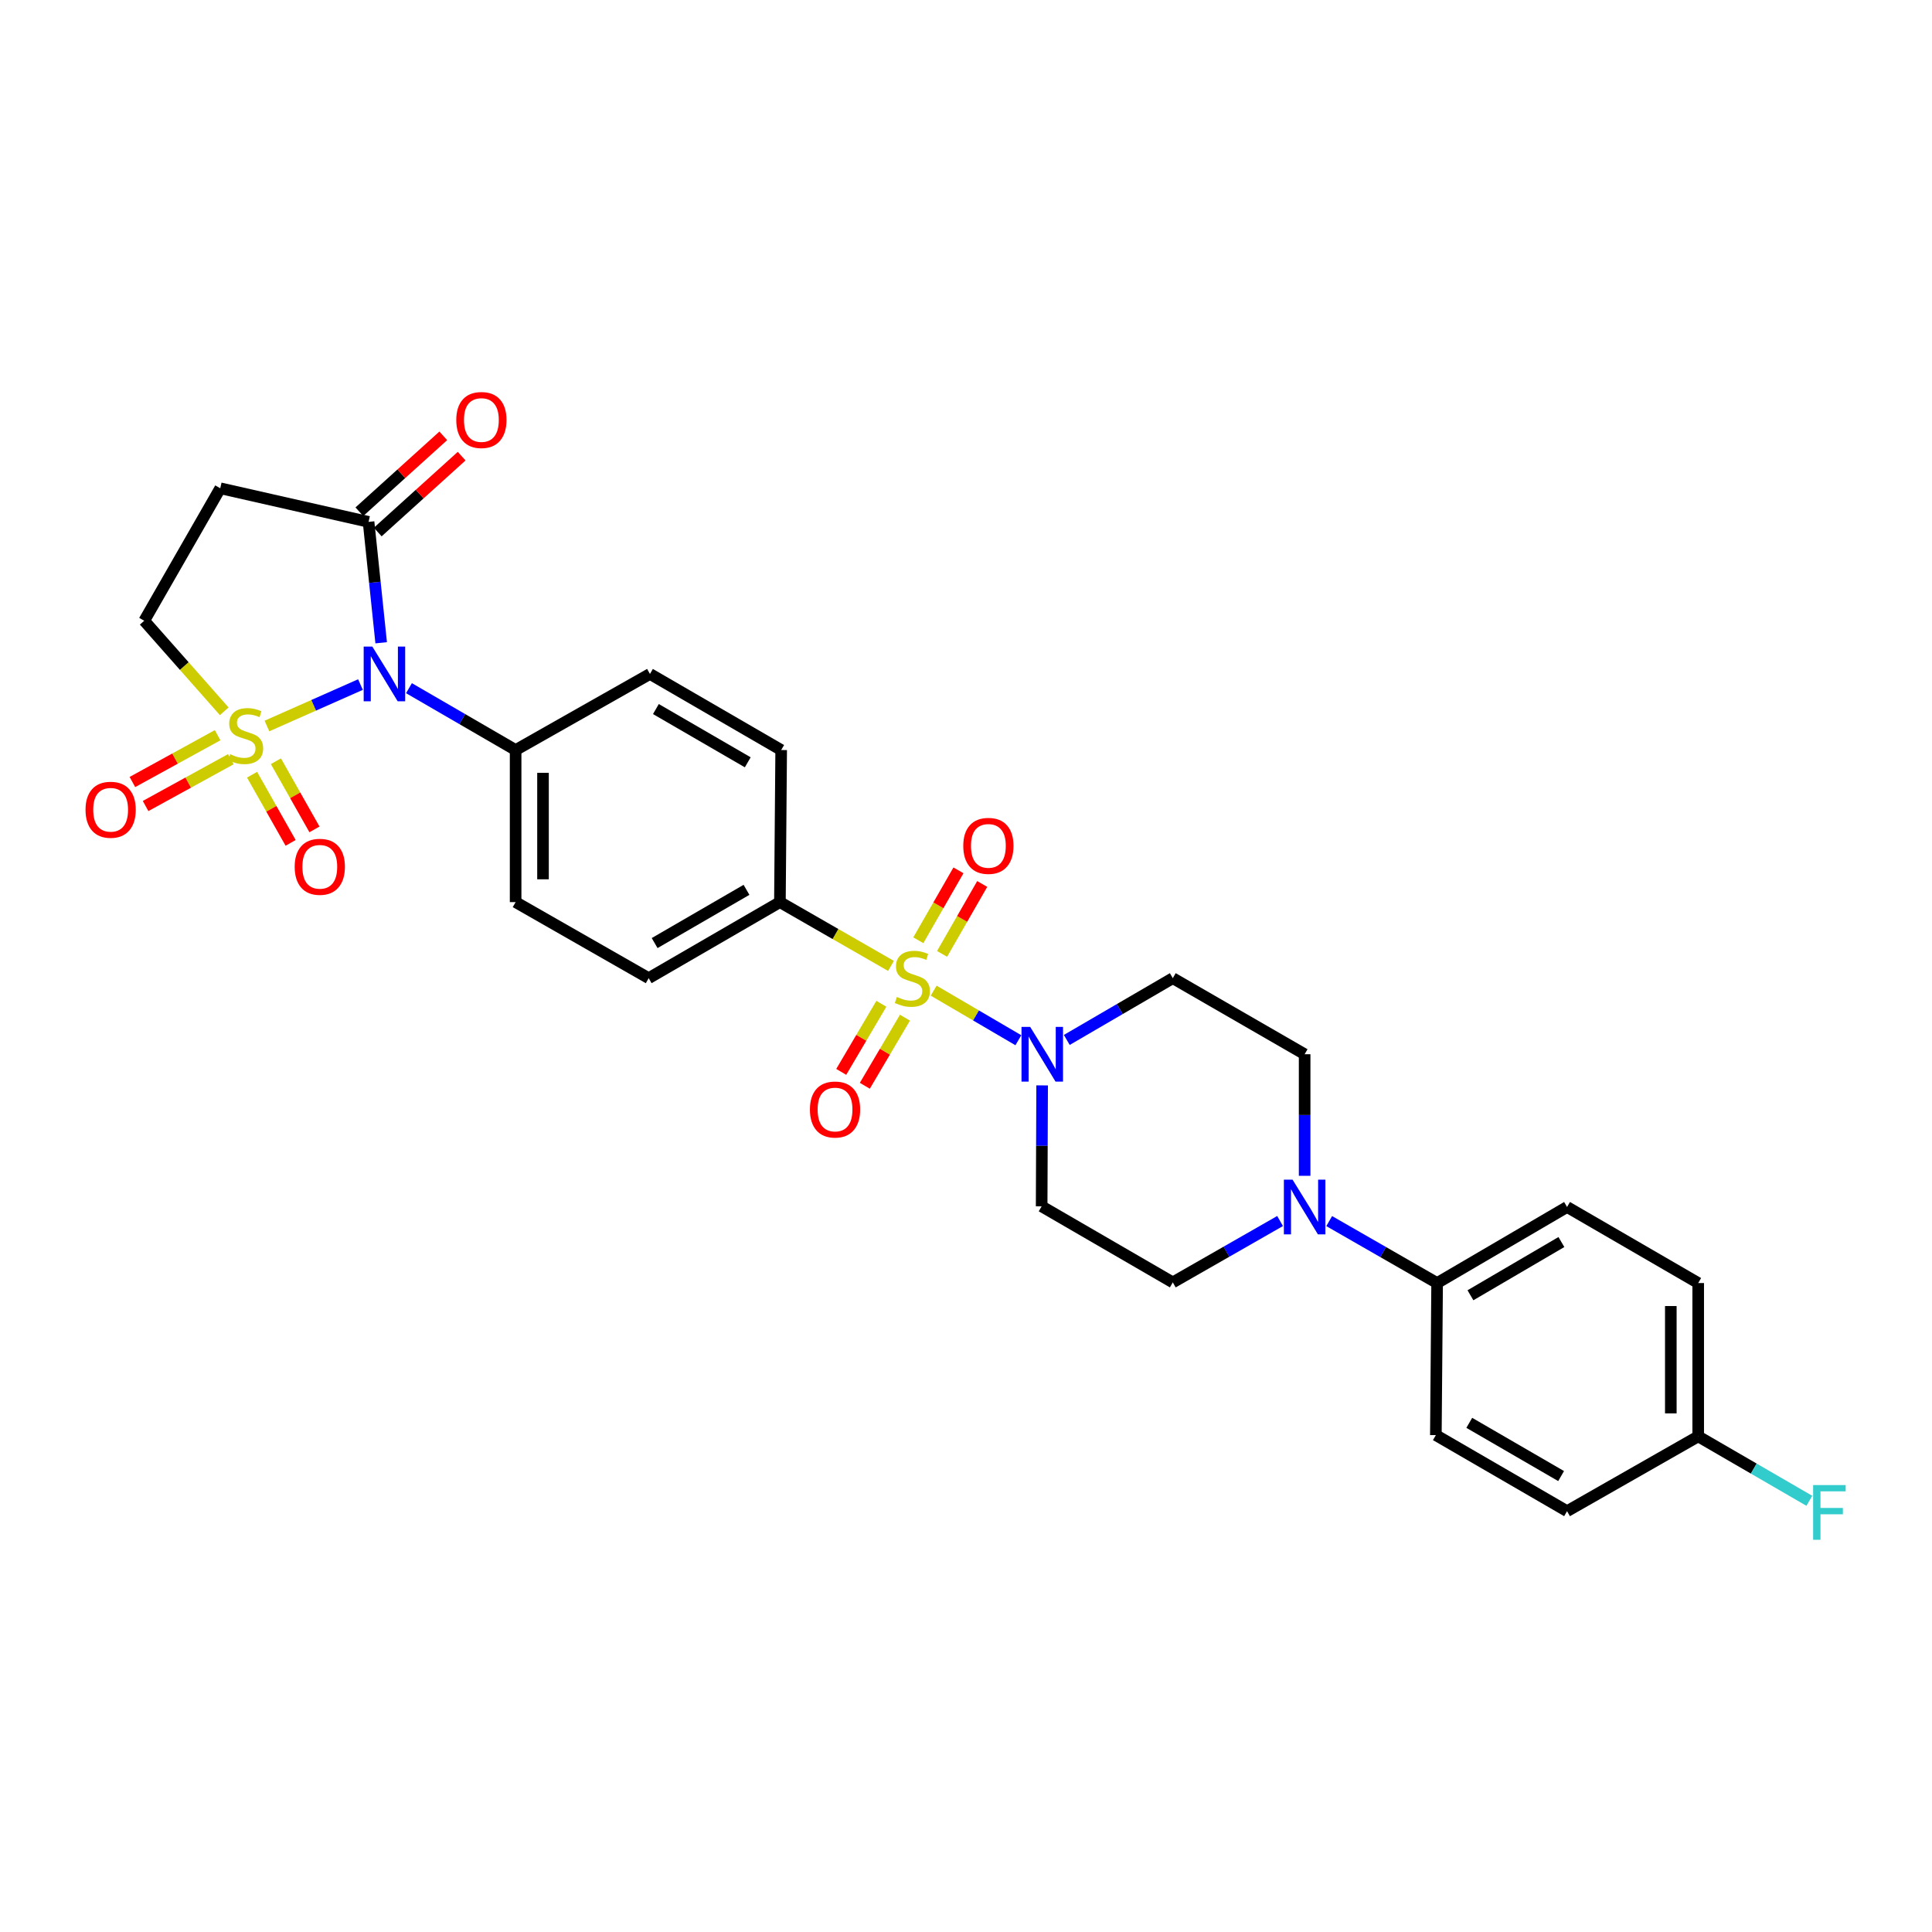 <?xml version='1.0' encoding='iso-8859-1'?>
<svg version='1.1' baseProfile='full'
              xmlns='http://www.w3.org/2000/svg'
                      xmlns:rdkit='http://www.rdkit.org/xml'
                      xmlns:xlink='http://www.w3.org/1999/xlink'
                  xml:space='preserve'
width='1000px' height='1000px' viewBox='0 0 1000 1000'>
<!-- END OF HEADER -->
<rect style='opacity:1.0;fill:#FFFFFF;stroke:none' width='1000' height='1000' x='0' y='0'> </rect>
<path class='bond-0' d='M 138.172,375.777 L 162.374,365.053' style='fill:none;fill-rule:evenodd;stroke:#CCCC00;stroke-width:6px;stroke-linecap:butt;stroke-linejoin:miter;stroke-opacity:1' />
<path class='bond-0' d='M 162.374,365.053 L 186.576,354.329' style='fill:none;fill-rule:evenodd;stroke:#0000FF;stroke-width:6px;stroke-linecap:butt;stroke-linejoin:miter;stroke-opacity:1' />
<path class='bond-6' d='M 116.066,368.156 L 95.361,344.729' style='fill:none;fill-rule:evenodd;stroke:#CCCC00;stroke-width:6px;stroke-linecap:butt;stroke-linejoin:miter;stroke-opacity:1' />
<path class='bond-6' d='M 95.361,344.729 L 74.656,321.302' style='fill:none;fill-rule:evenodd;stroke:#000000;stroke-width:6px;stroke-linecap:butt;stroke-linejoin:miter;stroke-opacity:1' />
<path class='bond-9' d='M 130.475,400.99 L 140.452,418.631' style='fill:none;fill-rule:evenodd;stroke:#CCCC00;stroke-width:6px;stroke-linecap:butt;stroke-linejoin:miter;stroke-opacity:1' />
<path class='bond-9' d='M 140.452,418.631 L 150.428,436.272' style='fill:none;fill-rule:evenodd;stroke:#FF0000;stroke-width:6px;stroke-linecap:butt;stroke-linejoin:miter;stroke-opacity:1' />
<path class='bond-9' d='M 142.814,394.013 L 152.791,411.653' style='fill:none;fill-rule:evenodd;stroke:#CCCC00;stroke-width:6px;stroke-linecap:butt;stroke-linejoin:miter;stroke-opacity:1' />
<path class='bond-9' d='M 152.791,411.653 L 162.767,429.294' style='fill:none;fill-rule:evenodd;stroke:#FF0000;stroke-width:6px;stroke-linecap:butt;stroke-linejoin:miter;stroke-opacity:1' />
<path class='bond-10' d='M 112.642,380.542 L 90.587,392.657' style='fill:none;fill-rule:evenodd;stroke:#CCCC00;stroke-width:6px;stroke-linecap:butt;stroke-linejoin:miter;stroke-opacity:1' />
<path class='bond-10' d='M 90.587,392.657 L 68.532,404.772' style='fill:none;fill-rule:evenodd;stroke:#FF0000;stroke-width:6px;stroke-linecap:butt;stroke-linejoin:miter;stroke-opacity:1' />
<path class='bond-10' d='M 119.467,392.966 L 97.412,405.081' style='fill:none;fill-rule:evenodd;stroke:#CCCC00;stroke-width:6px;stroke-linecap:butt;stroke-linejoin:miter;stroke-opacity:1' />
<path class='bond-10' d='M 97.412,405.081 L 75.357,417.196' style='fill:none;fill-rule:evenodd;stroke:#FF0000;stroke-width:6px;stroke-linecap:butt;stroke-linejoin:miter;stroke-opacity:1' />
<path class='bond-3' d='M 197.295,332.694 L 194.03,301.408' style='fill:none;fill-rule:evenodd;stroke:#0000FF;stroke-width:6px;stroke-linecap:butt;stroke-linejoin:miter;stroke-opacity:1' />
<path class='bond-3' d='M 194.03,301.408 L 190.765,270.122' style='fill:none;fill-rule:evenodd;stroke:#000000;stroke-width:6px;stroke-linecap:butt;stroke-linejoin:miter;stroke-opacity:1' />
<path class='bond-8' d='M 211.681,356.2 L 239.283,372.208' style='fill:none;fill-rule:evenodd;stroke:#0000FF;stroke-width:6px;stroke-linecap:butt;stroke-linejoin:miter;stroke-opacity:1' />
<path class='bond-8' d='M 239.283,372.208 L 266.885,388.216' style='fill:none;fill-rule:evenodd;stroke:#000000;stroke-width:6px;stroke-linecap:butt;stroke-linejoin:miter;stroke-opacity:1' />
<path class='bond-1' d='M 461.178,499.953 L 432.43,483.444' style='fill:none;fill-rule:evenodd;stroke:#CCCC00;stroke-width:6px;stroke-linecap:butt;stroke-linejoin:miter;stroke-opacity:1' />
<path class='bond-1' d='M 432.43,483.444 L 403.682,466.935' style='fill:none;fill-rule:evenodd;stroke:#000000;stroke-width:6px;stroke-linecap:butt;stroke-linejoin:miter;stroke-opacity:1' />
<path class='bond-2' d='M 483.262,512.759 L 505.183,525.593' style='fill:none;fill-rule:evenodd;stroke:#CCCC00;stroke-width:6px;stroke-linecap:butt;stroke-linejoin:miter;stroke-opacity:1' />
<path class='bond-2' d='M 505.183,525.593 L 527.103,538.427' style='fill:none;fill-rule:evenodd;stroke:#0000FF;stroke-width:6px;stroke-linecap:butt;stroke-linejoin:miter;stroke-opacity:1' />
<path class='bond-11' d='M 487.62,493.734 L 498.007,475.638' style='fill:none;fill-rule:evenodd;stroke:#CCCC00;stroke-width:6px;stroke-linecap:butt;stroke-linejoin:miter;stroke-opacity:1' />
<path class='bond-11' d='M 498.007,475.638 L 508.393,457.542' style='fill:none;fill-rule:evenodd;stroke:#FF0000;stroke-width:6px;stroke-linecap:butt;stroke-linejoin:miter;stroke-opacity:1' />
<path class='bond-11' d='M 475.326,486.677 L 485.713,468.582' style='fill:none;fill-rule:evenodd;stroke:#CCCC00;stroke-width:6px;stroke-linecap:butt;stroke-linejoin:miter;stroke-opacity:1' />
<path class='bond-11' d='M 485.713,468.582 L 496.099,450.486' style='fill:none;fill-rule:evenodd;stroke:#FF0000;stroke-width:6px;stroke-linecap:butt;stroke-linejoin:miter;stroke-opacity:1' />
<path class='bond-12' d='M 456.197,519.553 L 445.809,537.177' style='fill:none;fill-rule:evenodd;stroke:#CCCC00;stroke-width:6px;stroke-linecap:butt;stroke-linejoin:miter;stroke-opacity:1' />
<path class='bond-12' d='M 445.809,537.177 L 435.421,554.8' style='fill:none;fill-rule:evenodd;stroke:#FF0000;stroke-width:6px;stroke-linecap:butt;stroke-linejoin:miter;stroke-opacity:1' />
<path class='bond-12' d='M 468.408,526.751 L 458.021,544.375' style='fill:none;fill-rule:evenodd;stroke:#CCCC00;stroke-width:6px;stroke-linecap:butt;stroke-linejoin:miter;stroke-opacity:1' />
<path class='bond-12' d='M 458.021,544.375 L 447.633,561.998' style='fill:none;fill-rule:evenodd;stroke:#FF0000;stroke-width:6px;stroke-linecap:butt;stroke-linejoin:miter;stroke-opacity:1' />
<path class='bond-13' d='M 539.407,561.797 L 539.282,593.097' style='fill:none;fill-rule:evenodd;stroke:#0000FF;stroke-width:6px;stroke-linecap:butt;stroke-linejoin:miter;stroke-opacity:1' />
<path class='bond-13' d='M 539.282,593.097 L 539.157,624.396' style='fill:none;fill-rule:evenodd;stroke:#000000;stroke-width:6px;stroke-linecap:butt;stroke-linejoin:miter;stroke-opacity:1' />
<path class='bond-14' d='M 552.167,538.273 L 579.603,522.287' style='fill:none;fill-rule:evenodd;stroke:#0000FF;stroke-width:6px;stroke-linecap:butt;stroke-linejoin:miter;stroke-opacity:1' />
<path class='bond-14' d='M 579.603,522.287 L 607.039,506.302' style='fill:none;fill-rule:evenodd;stroke:#000000;stroke-width:6px;stroke-linecap:butt;stroke-linejoin:miter;stroke-opacity:1' />
<path class='bond-18' d='M 195.519,275.379 L 217.235,255.741' style='fill:none;fill-rule:evenodd;stroke:#000000;stroke-width:6px;stroke-linecap:butt;stroke-linejoin:miter;stroke-opacity:1' />
<path class='bond-18' d='M 217.235,255.741 L 238.952,236.104' style='fill:none;fill-rule:evenodd;stroke:#FF0000;stroke-width:6px;stroke-linecap:butt;stroke-linejoin:miter;stroke-opacity:1' />
<path class='bond-18' d='M 186.011,264.865 L 207.728,245.227' style='fill:none;fill-rule:evenodd;stroke:#000000;stroke-width:6px;stroke-linecap:butt;stroke-linejoin:miter;stroke-opacity:1' />
<path class='bond-18' d='M 207.728,245.227 L 229.444,225.59' style='fill:none;fill-rule:evenodd;stroke:#FF0000;stroke-width:6px;stroke-linecap:butt;stroke-linejoin:miter;stroke-opacity:1' />
<path class='bond-29' d='M 190.765,270.122 L 114.007,252.726' style='fill:none;fill-rule:evenodd;stroke:#000000;stroke-width:6px;stroke-linecap:butt;stroke-linejoin:miter;stroke-opacity:1' />
<path class='bond-4' d='M 675.277,608.598 L 675.277,577.134' style='fill:none;fill-rule:evenodd;stroke:#0000FF;stroke-width:6px;stroke-linecap:butt;stroke-linejoin:miter;stroke-opacity:1' />
<path class='bond-4' d='M 675.277,577.134 L 675.277,545.669' style='fill:none;fill-rule:evenodd;stroke:#000000;stroke-width:6px;stroke-linecap:butt;stroke-linejoin:miter;stroke-opacity:1' />
<path class='bond-15' d='M 687.993,632.035 L 715.923,648.068' style='fill:none;fill-rule:evenodd;stroke:#0000FF;stroke-width:6px;stroke-linecap:butt;stroke-linejoin:miter;stroke-opacity:1' />
<path class='bond-15' d='M 715.923,648.068 L 743.852,664.102' style='fill:none;fill-rule:evenodd;stroke:#000000;stroke-width:6px;stroke-linecap:butt;stroke-linejoin:miter;stroke-opacity:1' />
<path class='bond-31' d='M 662.571,632.001 L 634.805,647.882' style='fill:none;fill-rule:evenodd;stroke:#0000FF;stroke-width:6px;stroke-linecap:butt;stroke-linejoin:miter;stroke-opacity:1' />
<path class='bond-31' d='M 634.805,647.882 L 607.039,663.763' style='fill:none;fill-rule:evenodd;stroke:#000000;stroke-width:6px;stroke-linecap:butt;stroke-linejoin:miter;stroke-opacity:1' />
<path class='bond-5' d='M 114.007,252.726 L 74.656,321.302' style='fill:none;fill-rule:evenodd;stroke:#000000;stroke-width:6px;stroke-linecap:butt;stroke-linejoin:miter;stroke-opacity:1' />
<path class='bond-7' d='M 403.682,466.935 L 335.76,506.302' style='fill:none;fill-rule:evenodd;stroke:#000000;stroke-width:6px;stroke-linecap:butt;stroke-linejoin:miter;stroke-opacity:1' />
<path class='bond-7' d='M 386.386,460.576 L 338.84,488.133' style='fill:none;fill-rule:evenodd;stroke:#000000;stroke-width:6px;stroke-linecap:butt;stroke-linejoin:miter;stroke-opacity:1' />
<path class='bond-30' d='M 403.682,466.935 L 404.336,388.216' style='fill:none;fill-rule:evenodd;stroke:#000000;stroke-width:6px;stroke-linecap:butt;stroke-linejoin:miter;stroke-opacity:1' />
<path class='bond-21' d='M 266.885,388.216 L 336.414,348.833' style='fill:none;fill-rule:evenodd;stroke:#000000;stroke-width:6px;stroke-linecap:butt;stroke-linejoin:miter;stroke-opacity:1' />
<path class='bond-22' d='M 266.885,388.216 L 266.885,466.935' style='fill:none;fill-rule:evenodd;stroke:#000000;stroke-width:6px;stroke-linecap:butt;stroke-linejoin:miter;stroke-opacity:1' />
<path class='bond-22' d='M 281.06,400.024 L 281.06,455.127' style='fill:none;fill-rule:evenodd;stroke:#000000;stroke-width:6px;stroke-linecap:butt;stroke-linejoin:miter;stroke-opacity:1' />
<path class='bond-16' d='M 539.157,624.396 L 607.039,663.763' style='fill:none;fill-rule:evenodd;stroke:#000000;stroke-width:6px;stroke-linecap:butt;stroke-linejoin:miter;stroke-opacity:1' />
<path class='bond-17' d='M 607.039,506.302 L 675.277,545.669' style='fill:none;fill-rule:evenodd;stroke:#000000;stroke-width:6px;stroke-linecap:butt;stroke-linejoin:miter;stroke-opacity:1' />
<path class='bond-23' d='M 743.852,664.102 L 811.105,624.734' style='fill:none;fill-rule:evenodd;stroke:#000000;stroke-width:6px;stroke-linecap:butt;stroke-linejoin:miter;stroke-opacity:1' />
<path class='bond-23' d='M 761.101,670.43 L 808.178,642.873' style='fill:none;fill-rule:evenodd;stroke:#000000;stroke-width:6px;stroke-linecap:butt;stroke-linejoin:miter;stroke-opacity:1' />
<path class='bond-24' d='M 743.852,664.102 L 743.199,742.813' style='fill:none;fill-rule:evenodd;stroke:#000000;stroke-width:6px;stroke-linecap:butt;stroke-linejoin:miter;stroke-opacity:1' />
<path class='bond-19' d='M 335.76,506.302 L 266.885,466.935' style='fill:none;fill-rule:evenodd;stroke:#000000;stroke-width:6px;stroke-linecap:butt;stroke-linejoin:miter;stroke-opacity:1' />
<path class='bond-20' d='M 404.336,388.216 L 336.414,348.833' style='fill:none;fill-rule:evenodd;stroke:#000000;stroke-width:6px;stroke-linecap:butt;stroke-linejoin:miter;stroke-opacity:1' />
<path class='bond-20' d='M 387.037,394.571 L 339.492,367.003' style='fill:none;fill-rule:evenodd;stroke:#000000;stroke-width:6px;stroke-linecap:butt;stroke-linejoin:miter;stroke-opacity:1' />
<path class='bond-27' d='M 811.105,624.734 L 878.988,664.102' style='fill:none;fill-rule:evenodd;stroke:#000000;stroke-width:6px;stroke-linecap:butt;stroke-linejoin:miter;stroke-opacity:1' />
<path class='bond-26' d='M 743.199,742.813 L 811.105,782.18' style='fill:none;fill-rule:evenodd;stroke:#000000;stroke-width:6px;stroke-linecap:butt;stroke-linejoin:miter;stroke-opacity:1' />
<path class='bond-26' d='M 760.494,736.455 L 808.029,764.012' style='fill:none;fill-rule:evenodd;stroke:#000000;stroke-width:6px;stroke-linecap:butt;stroke-linejoin:miter;stroke-opacity:1' />
<path class='bond-25' d='M 878.988,743.466 L 811.105,782.18' style='fill:none;fill-rule:evenodd;stroke:#000000;stroke-width:6px;stroke-linecap:butt;stroke-linejoin:miter;stroke-opacity:1' />
<path class='bond-28' d='M 878.988,743.466 L 907.75,760.141' style='fill:none;fill-rule:evenodd;stroke:#000000;stroke-width:6px;stroke-linecap:butt;stroke-linejoin:miter;stroke-opacity:1' />
<path class='bond-28' d='M 907.75,760.141 L 936.512,776.815' style='fill:none;fill-rule:evenodd;stroke:#33CCCC;stroke-width:6px;stroke-linecap:butt;stroke-linejoin:miter;stroke-opacity:1' />
<path class='bond-32' d='M 878.988,743.466 L 878.988,664.102' style='fill:none;fill-rule:evenodd;stroke:#000000;stroke-width:6px;stroke-linecap:butt;stroke-linejoin:miter;stroke-opacity:1' />
<path class='bond-32' d='M 864.813,731.562 L 864.813,676.006' style='fill:none;fill-rule:evenodd;stroke:#000000;stroke-width:6px;stroke-linecap:butt;stroke-linejoin:miter;stroke-opacity:1' />
<path  class='atom-0' d='M 119.127 390.391
Q 119.447 390.511, 120.767 391.071
Q 122.087 391.631, 123.527 391.991
Q 125.007 392.311, 126.447 392.311
Q 129.127 392.311, 130.687 391.031
Q 132.247 389.711, 132.247 387.431
Q 132.247 385.871, 131.447 384.911
Q 130.687 383.951, 129.487 383.431
Q 128.287 382.911, 126.287 382.311
Q 123.767 381.551, 122.247 380.831
Q 120.767 380.111, 119.687 378.591
Q 118.647 377.071, 118.647 374.511
Q 118.647 370.951, 121.047 368.751
Q 123.487 366.551, 128.287 366.551
Q 131.567 366.551, 135.287 368.111
L 134.367 371.191
Q 130.967 369.791, 128.407 369.791
Q 125.647 369.791, 124.127 370.951
Q 122.607 372.071, 122.647 374.031
Q 122.647 375.551, 123.407 376.471
Q 124.207 377.391, 125.327 377.911
Q 126.487 378.431, 128.407 379.031
Q 130.967 379.831, 132.487 380.631
Q 134.007 381.431, 135.087 383.071
Q 136.207 384.671, 136.207 387.431
Q 136.207 391.351, 133.567 393.471
Q 130.967 395.551, 126.607 395.551
Q 124.087 395.551, 122.167 394.991
Q 120.287 394.471, 118.047 393.551
L 119.127 390.391
' fill='#CCCC00'/>
<path  class='atom-1' d='M 192.719 334.673
L 201.999 349.673
Q 202.919 351.153, 204.399 353.833
Q 205.879 356.513, 205.959 356.673
L 205.959 334.673
L 209.719 334.673
L 209.719 362.993
L 205.839 362.993
L 195.879 346.593
Q 194.719 344.673, 193.479 342.473
Q 192.279 340.273, 191.919 339.593
L 191.919 362.993
L 188.239 362.993
L 188.239 334.673
L 192.719 334.673
' fill='#0000FF'/>
<path  class='atom-2' d='M 464.235 516.022
Q 464.555 516.142, 465.875 516.702
Q 467.195 517.262, 468.635 517.622
Q 470.115 517.942, 471.555 517.942
Q 474.235 517.942, 475.795 516.662
Q 477.355 515.342, 477.355 513.062
Q 477.355 511.502, 476.555 510.542
Q 475.795 509.582, 474.595 509.062
Q 473.395 508.542, 471.395 507.942
Q 468.875 507.182, 467.355 506.462
Q 465.875 505.742, 464.795 504.222
Q 463.755 502.702, 463.755 500.142
Q 463.755 496.582, 466.155 494.382
Q 468.595 492.182, 473.395 492.182
Q 476.675 492.182, 480.395 493.742
L 479.475 496.822
Q 476.075 495.422, 473.515 495.422
Q 470.755 495.422, 469.235 496.582
Q 467.715 497.702, 467.755 499.662
Q 467.755 501.182, 468.515 502.102
Q 469.315 503.022, 470.435 503.542
Q 471.595 504.062, 473.515 504.662
Q 476.075 505.462, 477.595 506.262
Q 479.115 507.062, 480.195 508.702
Q 481.315 510.302, 481.315 513.062
Q 481.315 516.982, 478.675 519.102
Q 476.075 521.182, 471.715 521.182
Q 469.195 521.182, 467.275 520.622
Q 465.395 520.102, 463.155 519.182
L 464.235 516.022
' fill='#CCCC00'/>
<path  class='atom-3' d='M 533.212 531.509
L 542.492 546.509
Q 543.412 547.989, 544.892 550.669
Q 546.372 553.349, 546.452 553.509
L 546.452 531.509
L 550.212 531.509
L 550.212 559.829
L 546.332 559.829
L 536.372 543.429
Q 535.212 541.509, 533.972 539.309
Q 532.772 537.109, 532.412 536.429
L 532.412 559.829
L 528.732 559.829
L 528.732 531.509
L 533.212 531.509
' fill='#0000FF'/>
<path  class='atom-5' d='M 669.017 610.574
L 678.297 625.574
Q 679.217 627.054, 680.697 629.734
Q 682.177 632.414, 682.257 632.574
L 682.257 610.574
L 686.017 610.574
L 686.017 638.894
L 682.137 638.894
L 672.177 622.494
Q 671.017 620.574, 669.777 618.374
Q 668.577 616.174, 668.217 615.494
L 668.217 638.894
L 664.537 638.894
L 664.537 610.574
L 669.017 610.574
' fill='#0000FF'/>
<path  class='atom-10' d='M 152.526 448.65
Q 152.526 441.85, 155.886 438.05
Q 159.246 434.25, 165.526 434.25
Q 171.806 434.25, 175.166 438.05
Q 178.526 441.85, 178.526 448.65
Q 178.526 455.53, 175.126 459.45
Q 171.726 463.33, 165.526 463.33
Q 159.286 463.33, 155.886 459.45
Q 152.526 455.57, 152.526 448.65
M 165.526 460.13
Q 169.846 460.13, 172.166 457.25
Q 174.526 454.33, 174.526 448.65
Q 174.526 443.09, 172.166 440.29
Q 169.846 437.45, 165.526 437.45
Q 161.206 437.45, 158.846 440.25
Q 156.526 443.05, 156.526 448.65
Q 156.526 454.37, 158.846 457.25
Q 161.206 460.13, 165.526 460.13
' fill='#FF0000'/>
<path  class='atom-11' d='M 44.267 419.126
Q 44.267 412.326, 47.627 408.526
Q 50.987 404.726, 57.267 404.726
Q 63.547 404.726, 66.907 408.526
Q 70.267 412.326, 70.267 419.126
Q 70.267 426.006, 66.867 429.926
Q 63.467 433.806, 57.267 433.806
Q 51.027 433.806, 47.627 429.926
Q 44.267 426.046, 44.267 419.126
M 57.267 430.606
Q 61.587 430.606, 63.907 427.726
Q 66.267 424.806, 66.267 419.126
Q 66.267 413.566, 63.907 410.766
Q 61.587 407.926, 57.267 407.926
Q 52.947 407.926, 50.587 410.726
Q 48.267 413.526, 48.267 419.126
Q 48.267 424.846, 50.587 427.726
Q 52.947 430.606, 57.267 430.606
' fill='#FF0000'/>
<path  class='atom-12' d='M 498.586 437.822
Q 498.586 431.022, 501.946 427.222
Q 505.306 423.422, 511.586 423.422
Q 517.866 423.422, 521.226 427.222
Q 524.586 431.022, 524.586 437.822
Q 524.586 444.702, 521.186 448.622
Q 517.786 452.502, 511.586 452.502
Q 505.346 452.502, 501.946 448.622
Q 498.586 444.742, 498.586 437.822
M 511.586 449.302
Q 515.906 449.302, 518.226 446.422
Q 520.586 443.502, 520.586 437.822
Q 520.586 432.262, 518.226 429.462
Q 515.906 426.622, 511.586 426.622
Q 507.266 426.622, 504.906 429.422
Q 502.586 432.222, 502.586 437.822
Q 502.586 443.542, 504.906 446.422
Q 507.266 449.302, 511.586 449.302
' fill='#FF0000'/>
<path  class='atom-13' d='M 419.214 574.28
Q 419.214 567.48, 422.574 563.68
Q 425.934 559.88, 432.214 559.88
Q 438.494 559.88, 441.854 563.68
Q 445.214 567.48, 445.214 574.28
Q 445.214 581.16, 441.814 585.08
Q 438.414 588.96, 432.214 588.96
Q 425.974 588.96, 422.574 585.08
Q 419.214 581.2, 419.214 574.28
M 432.214 585.76
Q 436.534 585.76, 438.854 582.88
Q 441.214 579.96, 441.214 574.28
Q 441.214 568.72, 438.854 565.92
Q 436.534 563.08, 432.214 563.08
Q 427.894 563.08, 425.534 565.88
Q 423.214 568.68, 423.214 574.28
Q 423.214 580, 425.534 582.88
Q 427.894 585.76, 432.214 585.76
' fill='#FF0000'/>
<path  class='atom-19' d='M 236.166 217.392
Q 236.166 210.592, 239.526 206.792
Q 242.886 202.992, 249.166 202.992
Q 255.446 202.992, 258.806 206.792
Q 262.166 210.592, 262.166 217.392
Q 262.166 224.272, 258.766 228.192
Q 255.366 232.072, 249.166 232.072
Q 242.926 232.072, 239.526 228.192
Q 236.166 224.312, 236.166 217.392
M 249.166 228.872
Q 253.486 228.872, 255.806 225.992
Q 258.166 223.072, 258.166 217.392
Q 258.166 211.832, 255.806 209.032
Q 253.486 206.192, 249.166 206.192
Q 244.846 206.192, 242.486 208.992
Q 240.166 211.792, 240.166 217.392
Q 240.166 223.112, 242.486 225.992
Q 244.846 228.872, 249.166 228.872
' fill='#FF0000'/>
<path  class='atom-29' d='M 938.474 768.674
L 955.314 768.674
L 955.314 771.914
L 942.274 771.914
L 942.274 780.514
L 953.874 780.514
L 953.874 783.794
L 942.274 783.794
L 942.274 796.994
L 938.474 796.994
L 938.474 768.674
' fill='#33CCCC'/>
</svg>
